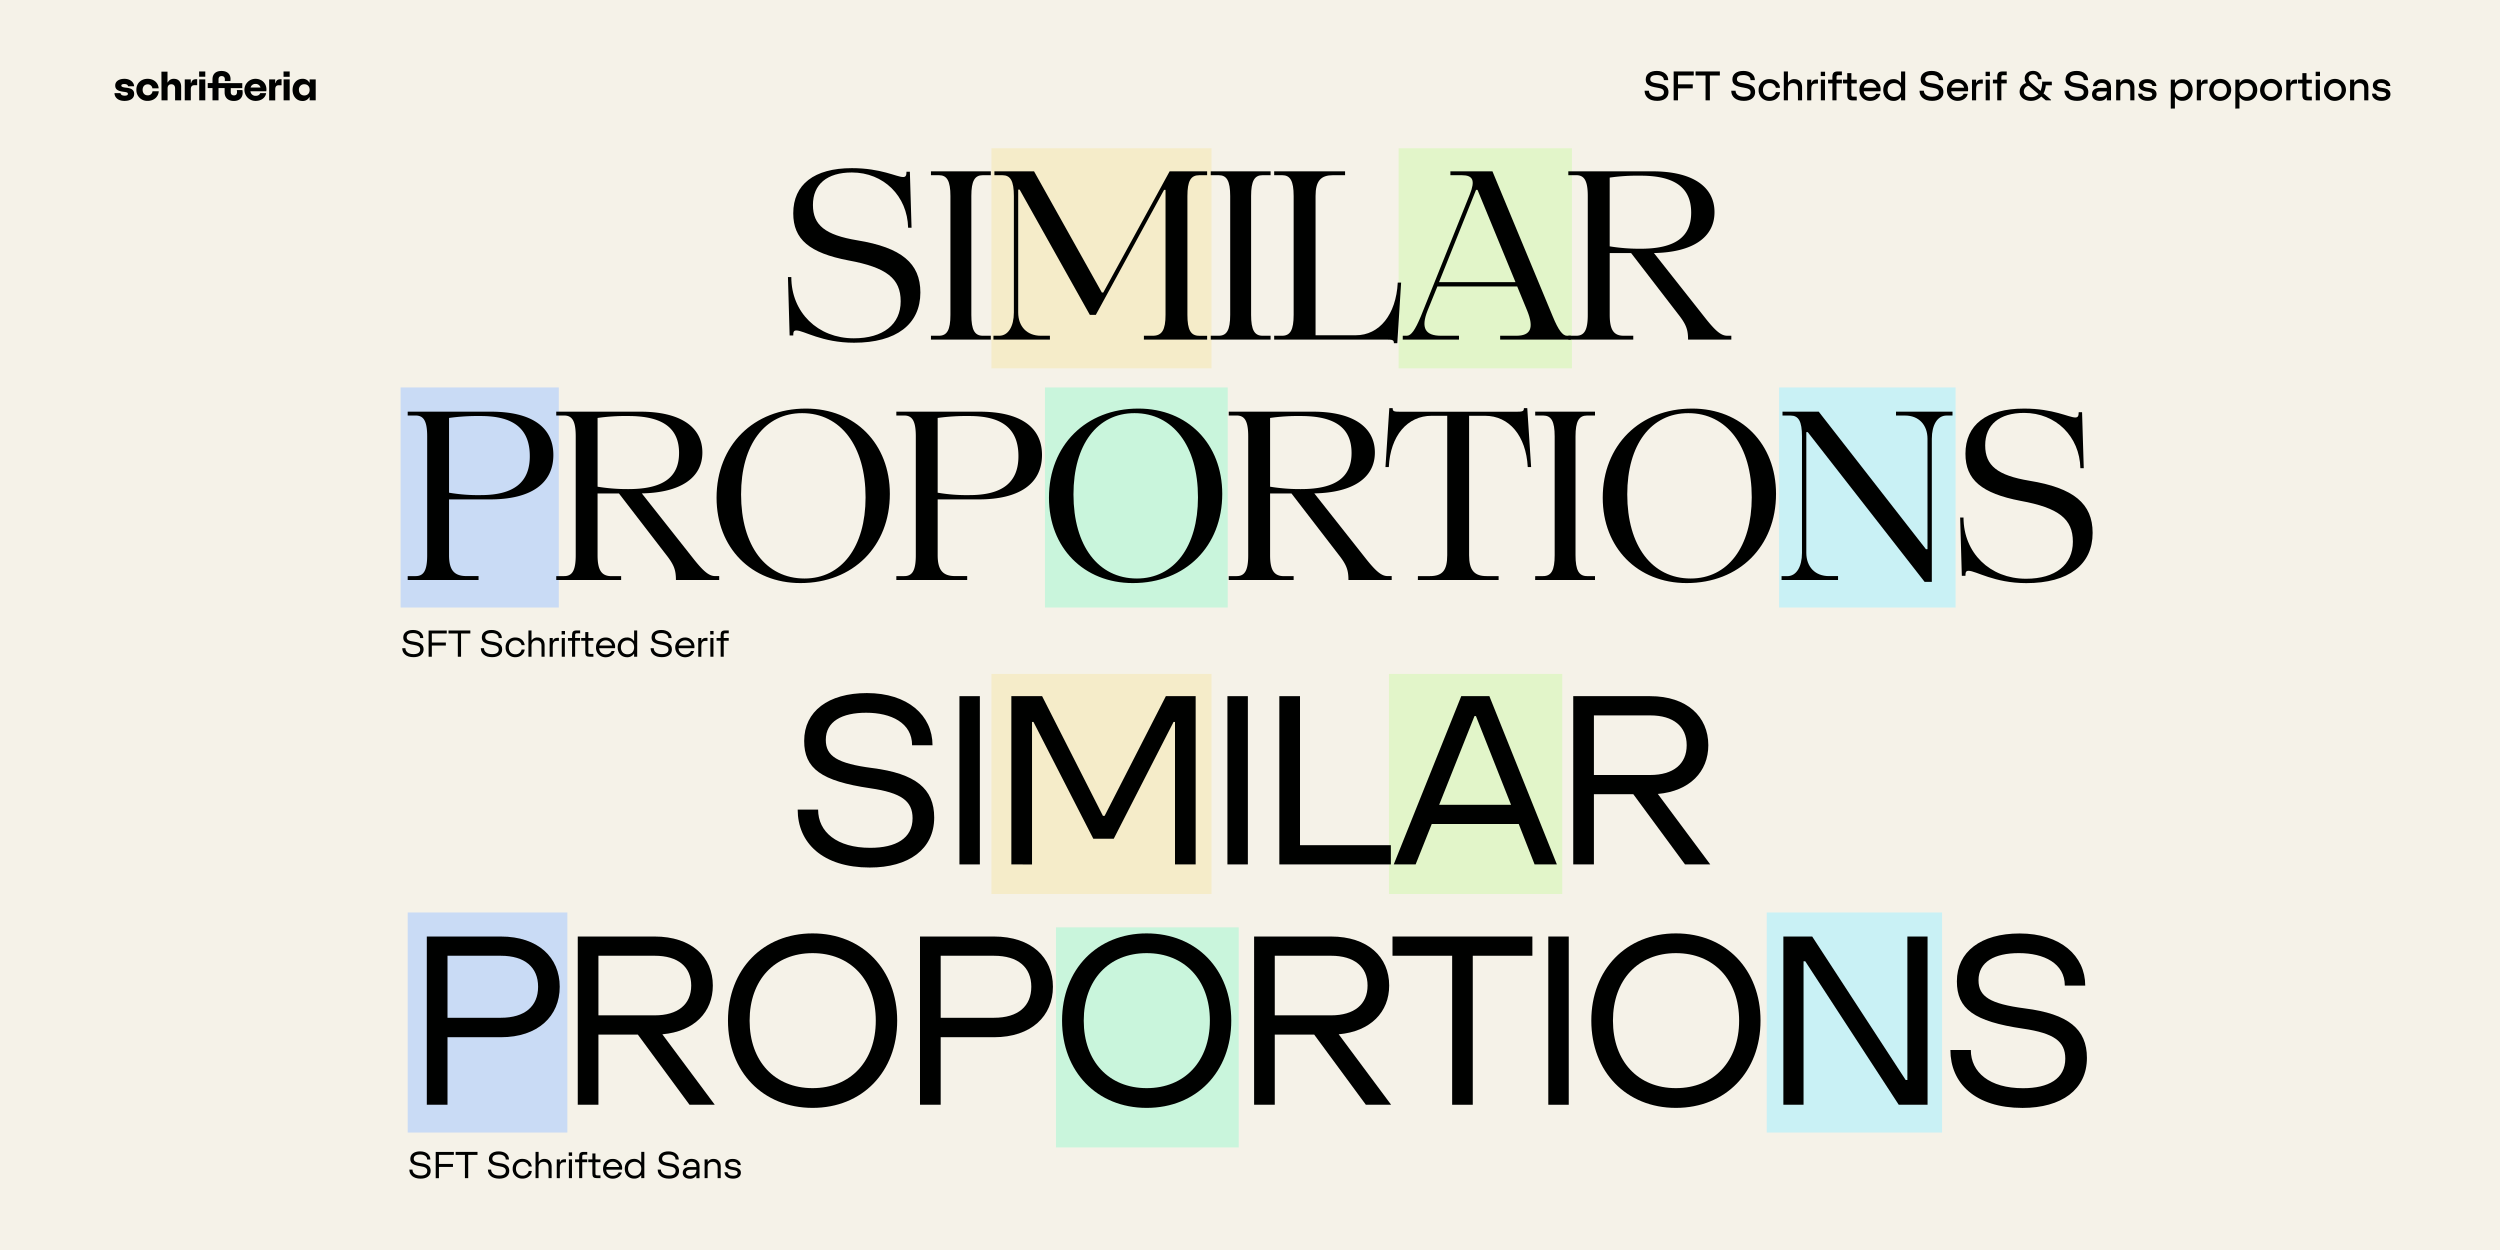 <?xml version="1.0" encoding="UTF-8"?> <svg xmlns="http://www.w3.org/2000/svg" id="Layer_1" data-name="Layer 1" viewBox="0 0 2000 1000"><rect x="-21.61" y="-16.09" width="2039.71" height="1032.19" style="fill:#f5f2e8"></rect><rect x="793.16" y="118.61" width="176.06" height="176.06" style="fill:#f5ecc9"></rect><rect x="1118.91" y="118.61" width="138.63" height="176.06" style="fill:#e2f5c9"></rect><rect x="835.96" y="309.96" width="146.21" height="176.06" style="fill:#c9f5dc"></rect><rect x="1423.27" y="309.96" width="141.2" height="176.06" style="fill:#c9f1f5"></rect><rect x="1413.39" y="729.98" width="140.27" height="176.06" style="fill:#c9f1f5"></rect><rect x="320.48" y="309.96" width="126.55" height="176.06" style="fill:#c9dbf5"></rect><rect x="326.16" y="729.98" width="127.73" height="176.06" style="fill:#c9dbf5"></rect><rect x="844.77" y="741.88" width="146.21" height="176.06" style="fill:#c9f5dc"></rect><rect x="1111.16" y="539.14" width="138.63" height="176.06" style="fill:#e2f5c9"></rect><rect x="793.16" y="539.14" width="176.06" height="176.06" style="fill:#f5ecc9"></rect><path d="M637.09,264.37c-2.12,0-2.5,1.15-2.5,4H631.7l-1.34-46.72h2.69c0,28.26,21.15,49,50,49,23.46,0,37.5-11.15,37.5-29.61,0-18.27-11.35-27.11-41.73-32.69-31.34-6-44.22-16.92-44.22-37.68,0-23.08,16.73-36.15,46.91-36.15,23.46,0,35.77,7.11,41,7.11,1.92,0,2.69-1,2.69-4.23h2.69l1.35,44.8H726.5c-.58-25.38-19.62-44.22-45-44.22-19.8,0-31.15,9.42-31.15,26,0,16.15,9.81,24,35.38,28.26C721.11,198,736.3,210.53,736.3,234c0,25.38-19.23,40.18-53.07,40.18C657.47,274.17,643.05,264.37,637.09,264.37Z" style="fill:#000100"></path><path d="M744.76,268.6h6.35c6.54,0,9.23-4.62,9.23-16.73v-95c0-12.11-2.69-16.72-9.23-16.72h-6.35v-3.08h47.88v3.08H786.3c-6.54,0-9.23,4.61-9.23,16.72v95c0,12.11,2.69,16.73,9.23,16.73h6.34v3.07H744.76Z" style="fill:#000100"></path><path d="M794.76,268.6h4.61c7.12,0,11.73-7.31,11.73-18.66V156.88c0-12.11-2.69-16.72-9.23-16.72h-6.34v-3.08h31.72L881.47,234h1.16l53.07-96.91h30v3.08h-6.34c-6.73,0-9.43,4.61-9.43,16.72v95c0,12.11,2.7,16.73,9.43,16.73h6.34v3.07H915.12V268.6h7.12c7.3,0,10.19-4.62,10.19-16.73v-100h-1.16l-54.6,100h-4.81L815.72,151.69h-1.16v98.25c0,11.35,7.12,18.66,18.08,18.66h7.3v3.07H794.76Z" style="fill:#000100"></path><path d="M968.58,268.6h6.34c6.54,0,9.23-4.62,9.23-16.73v-95c0-12.11-2.69-16.72-9.23-16.72h-6.34v-3.08h47.88v3.08h-6.35c-6.54,0-9.23,4.61-9.23,16.72v95c0,12.11,2.69,16.73,9.23,16.73h6.35v3.07H968.58Z" style="fill:#000100"></path><path d="M1109.13,271.67h-89.79V268.6h6.35c6.53,0,9.23-4.62,9.23-16.73v-95c0-12.11-2.7-16.72-9.23-16.72h-6.35v-3.08h56.72v3.08h-9.61c-9.81,0-14,4.61-14,16.72V268.21h32.11c19,0,32.31-16.53,33.65-42.11h2.69l-3.07,48.46h-2.7C1115.09,272.06,1114.33,271.67,1109.13,271.67Z" style="fill:#000100"></path><path d="M1122.21,268.6h3.27c3.46,0,6.73-4.81,11.15-15.39l39.22-97.67c4.43-11.15,2.7-15.38-6.53-15.38h-9v-3.08h33.65l48.26,116.13c4.42,10.77,7.88,15.39,11.34,15.39h3.08v3.07h-56.53V268.6H1213c11.73,0,14.23-6.35,8.85-19.81l-8.08-19.61H1149.9L1142,248.6c-5.38,13.65-1.92,20,10.77,20h14.42v3.07h-45Zm90.18-42.88L1182,151.88h-1.16l-29.61,73.84Z" style="fill:#000100"></path><path d="M1254.69,268.6H1261c6.53,0,9.22-4.62,9.22-16.73v-95c0-12.11-2.69-16.72-9.22-16.72h-6.35v-3.08H1322c31.53,0,49.6,11.92,49.6,32.69,0,20.38-17.69,32.11-48.45,32.68l41.92,53.07c7.88,9.81,12.11,13.08,16.73,13.08h3.26v3.07h-34.61c0-8.07-1.53-12.3-8.26-20.76l-37.31-48.46h-17.11v49.42c0,12.11,3.27,16.73,11.15,16.73h7.69v3.07h-51.91Zm98.25-98.45c0-20-13.07-29.61-40.57-29.61a156.81,156.81,0,0,0-24.61,1.54v55a149.14,149.14,0,0,0,24.61,1.92C1339.87,199,1352.94,189.76,1352.94,170.15Z" style="fill:#000100"></path><path d="M326.16,460.88h6.35c6.53,0,9.23-4.62,9.23-16.73v-95c0-12.12-2.7-16.73-9.23-16.73h-6.35v-3.08h66.53c32.3,0,50,12.12,50,34.61,0,22.88-17.88,35.57-50.57,35.57H359.23v44.61c0,12.11,4.23,16.73,14,16.73h9.61V464H326.16Zm97.68-95.95c0-21.72-12.69-32.11-39.23-32.11a168.56,168.56,0,0,0-25.38,1.54v59.8a137.5,137.5,0,0,0,25.38,1.92C411.15,396.08,423.84,385.89,423.84,364.93Z" style="fill:#000100"></path><path d="M445,460.88h6.35c6.53,0,9.23-4.62,9.23-16.73v-95c0-12.12-2.7-16.73-9.23-16.73H445v-3.08h67.3c31.53,0,49.6,11.92,49.6,32.69,0,20.38-17.69,32.11-48.45,32.69l41.92,53.06c7.88,9.81,12.11,13.08,16.73,13.08h3.26V464H540.74c0-8.08-1.53-12.31-8.26-20.77l-37.31-48.45H478.06v49.41c0,12.11,3.27,16.73,11.15,16.73h7.7V464H445Zm98.25-98.45c0-20-13.07-29.61-40.57-29.61a158,158,0,0,0-24.61,1.54v55a148.15,148.15,0,0,0,24.61,1.92C530.17,391.27,543.24,382.05,543.24,362.43Z" style="fill:#000100"></path><path d="M573.25,398.2c0-41.92,29.61-71.34,71.52-71.34,39.42,0,67.11,28.27,67.11,68.26,0,41.92-29.42,71.34-71.53,71.34C601.12,466.46,573.25,438.19,573.25,398.2Zm119.21-.39c0-41.14-20-67.29-50.76-67.29-29.81,0-48.84,25.18-48.84,65,0,41.14,19.8,67.29,50.76,67.29C673.23,462.8,692.46,437.61,692.46,397.81Z" style="fill:#000100"></path><path d="M717.07,460.88h6.35c6.53,0,9.23-4.62,9.23-16.73v-95c0-12.12-2.7-16.73-9.23-16.73h-6.35v-3.08H783.6c32.3,0,50,12.12,50,34.61,0,22.88-17.88,35.57-50.57,35.57H750.14v44.61c0,12.11,4.23,16.73,14,16.73h9.61V464H717.07Zm97.68-95.95c0-21.72-12.69-32.11-39.22-32.11a168.7,168.7,0,0,0-25.39,1.54v59.8a137.54,137.54,0,0,0,25.39,1.92C802.06,396.08,814.75,385.89,814.75,364.93Z" style="fill:#000100"></path><path d="M839.17,398.2c0-41.92,29.61-71.34,71.53-71.34,39.42,0,67.1,28.27,67.1,68.26,0,41.92-29.42,71.34-71.52,71.34C867.05,466.46,839.17,438.19,839.17,398.2Zm119.21-.39c0-41.14-20-67.29-50.76-67.29-29.8,0-48.84,25.18-48.84,65,0,41.14,19.81,67.29,50.76,67.29C939.16,462.8,958.38,437.61,958.38,397.81Z" style="fill:#000100"></path><path d="M983,460.88h6.34c6.54,0,9.23-4.62,9.23-16.73v-95c0-12.12-2.69-16.73-9.23-16.73H983v-3.08h67.3c31.53,0,49.6,11.92,49.6,32.69,0,20.38-17.69,32.11-48.45,32.69l41.92,53.06c7.88,9.81,12.11,13.08,16.72,13.08h3.27V464h-34.61c0-8.08-1.54-12.31-8.26-20.77l-37.31-48.45h-17.11v49.41c0,12.11,3.27,16.73,11.15,16.73h7.69V464H983Zm98.25-98.45c0-20-13.07-29.61-40.57-29.61a158,158,0,0,0-24.61,1.54v55a148.06,148.06,0,0,0,24.61,1.92C1068.18,391.27,1081.25,382.05,1081.25,362.43Z" style="fill:#000100"></path><path d="M1134.33,460.88h9.61c10,0,13.84-4.62,13.84-16.73V332.63h-12.49c-19.42,0-33.08,16-34.23,41h-2.69l3.08-47.11h2.69c0,2.5.77,2.88,6.34,2.88h92.3c5.38,0,6.34-.38,6.34-2.88h2.69l3.08,47.11h-2.69c-1.35-25-14.81-41-34.23-41h-12.69V444.15c0,12.11,4.23,16.73,14,16.73h9.61V464h-64.6Z" style="fill:#000100"></path><path d="M1228.16,460.88h6.35c6.53,0,9.23-4.62,9.23-16.73v-95c0-12.12-2.7-16.73-9.23-16.73h-6.35v-3.08H1276v3.08h-6.35c-6.53,0-9.23,4.61-9.23,16.73v95c0,12.11,2.7,16.73,9.23,16.73H1276V464h-47.88Z" style="fill:#000100"></path><path d="M1282.19,398.2c0-41.92,29.61-71.34,71.53-71.34,39.42,0,67.1,28.27,67.1,68.26,0,41.92-29.41,71.34-71.52,71.34C1310.07,466.46,1282.19,438.19,1282.19,398.2Zm119.21-.39c0-41.14-20-67.29-50.76-67.29-29.8,0-48.84,25.18-48.84,65,0,41.14,19.81,67.29,50.77,67.29C1382.18,462.8,1401.4,437.61,1401.4,397.81Z" style="fill:#000100"></path><path d="M1446.21,345.71h-1.16v96.52c0,11.34,7.12,18.65,18.08,18.65h7.31V464h-45.19v-3.08h4.62c7.11,0,11.72-7.31,11.72-18.65V349.17c0-12.12-2.69-16.73-9.23-16.73H1426v-3.08h29l85.76,110H1542V351.09c0-11.34-7.11-18.65-17.88-18.65h-7.31v-3.08H1562v3.08h-4.81c-7.11,0-11.73,7.31-11.73,18.65v114.4h-5.77Z" style="fill:#000100"></path><path d="M1574.85,456.65c-2.12,0-2.5,1.15-2.5,4h-2.89L1568.12,414h2.69c0,28.27,21.15,49,50,49,23.46,0,37.49-11.15,37.49-29.61,0-18.26-11.34-27.11-41.72-32.68-31.34-6-44.22-16.92-44.22-37.69,0-23.07,16.72-36.15,46.91-36.15,23.46,0,35.77,7.12,41,7.12,1.92,0,2.69-1,2.69-4.23h2.69l1.35,44.8h-2.7c-.57-25.38-19.61-44.23-45-44.23-19.8,0-31.15,9.43-31.15,26,0,16.15,9.81,24,35.38,28.27,35.38,5.76,50.57,18.26,50.57,41.72,0,25.38-19.23,40.19-53.07,40.19C1595.23,466.46,1580.81,456.65,1574.85,456.65Z" style="fill:#000100"></path><path d="M638.15,647.69h16.34c0,17.88,15,30.57,41.72,30.57,20.39,0,33.85-7.5,33.85-23.65,0-13.84-9-20.38-33.85-24-39.22-5.77-52.87-15.77-52.87-37.88,0-23.65,19.23-38.27,50.18-38.27,32.69,0,52.49,17.89,52.49,41.73H729.67c0-17.88-16.73-26-36.72-26-19.42,0-32.31,6.92-32.31,21.73,0,13.07,9.23,18.84,37.11,22.5,34.8,4.42,49.61,16.53,49.61,39.6,0,25.38-20.38,40-51.53,40C658,694,638.15,674.22,638.15,647.69Z" style="fill:#000100"></path><path d="M767.55,691.53V556.93h16.34v134.6Z" style="fill:#000100"></path><path d="M809.08,691.53V556.93h24.61l48.65,95.76h1.35l49-95.76h23.84v134.6H940v-114h-1.15L891,671H874.65l-47.88-93.44h-1.15v114Z" style="fill:#000100"></path><path d="M981.94,691.53V556.93h16.35v134.6Z" style="fill:#000100"></path><path d="M1023.47,691.53V556.93H1040V676.15h72.68v15.38Z" style="fill:#000100"></path><path d="M1227.67,691.53,1215,659.22h-69.61l-12.88,32.31H1115l54-134.6h22.5l54,134.6Zm-76.34-47.69h57.5l-28.08-71h-1.15Z" style="fill:#000100"></path><path d="M1348,691.53l-41.34-56.15h-31.53v56.15h-16.54V556.93h61.53c29.42,0,46.53,16.35,46.53,39.23,0,21.15-14.81,36.72-40.38,39l41.92,56.34Zm-72.87-119.21V620h45c18.65,0,29.22-8.84,29.22-23.84s-10.57-23.84-29.22-23.84Z" style="fill:#000100"></path><path d="M400.67,749.22c29.81,0,47.11,16.73,47.11,40.18s-17.3,40.38-47.11,40.38H358v54H341.45V749.22Zm0,65c19.23,0,29.81-9.23,29.81-24.81s-10.58-24.8-29.81-24.8H358v49.61Z" style="fill:#000100"></path><path d="M551.61,883.81l-41.33-56.14H478.74v56.14H462.21V749.22h61.52c29.42,0,46.54,16.34,46.54,39.22,0,21.15-14.81,36.73-40.38,39l41.91,56.34ZM478.74,764.6v47.68h45c18.66,0,29.23-8.84,29.23-23.84s-10.57-23.84-29.23-23.84Z" style="fill:#000100"></path><path d="M582.38,816.51c0-41,28.07-69.79,67.68-69.79,39.8,0,67.68,28.84,67.68,69.79s-27.88,69.8-67.68,69.8C610.45,886.31,582.38,857.47,582.38,816.51Zm118.25,0c0-32.49-20.19-54-50.57-54s-50.37,21.54-50.37,54,20,54,50.37,54S700.63,849,700.63,816.51Z" style="fill:#000100"></path><path d="M795.23,749.22c29.81,0,47.11,16.73,47.11,40.18s-17.3,40.38-47.11,40.38H752.55v54H736V749.22Zm0,65c19.23,0,29.81-9.23,29.81-24.81s-10.58-24.8-29.81-24.8H752.55v49.61Z" style="fill:#000100"></path><path d="M849.65,816.51c0-41,28.07-69.79,67.68-69.79,39.8,0,67.68,28.84,67.68,69.79s-27.88,69.8-67.68,69.8C877.72,886.31,849.65,857.47,849.65,816.51Zm118.25,0c0-32.49-20.19-54-50.57-54S867,784,867,816.51s20,54,50.37,54S967.9,849,967.9,816.51Z" style="fill:#000100"></path><path d="M1092.69,883.81l-41.34-56.14h-31.53v56.14h-16.54V749.22h61.53c29.42,0,46.53,16.34,46.53,39.22,0,21.15-14.8,36.73-40.38,39l41.92,56.34ZM1019.82,764.6v47.68h45c18.65,0,29.23-8.84,29.23-23.84s-10.58-23.84-29.23-23.84Z" style="fill:#000100"></path><path d="M1161.72,883.81V764.6H1114V749.22h111.9V764.6h-47.68V883.81Z" style="fill:#000100"></path><path d="M1238.64,883.81V749.22H1255V883.81Z" style="fill:#000100"></path><path d="M1273.05,816.51c0-41,28.08-69.79,67.69-69.79,39.8,0,67.68,28.84,67.68,69.79s-27.88,69.8-67.68,69.8C1301.13,886.31,1273.05,857.47,1273.05,816.51Zm118.25,0c0-32.49-20.19-54-50.56-54s-50.38,21.54-50.38,54,20,54,50.38,54S1391.3,849,1391.3,816.51Z" style="fill:#000100"></path><path d="M1426.69,883.81V749.22h23.07L1524.55,864h1.35V749.22h16.15V883.81H1519L1444.18,769h-1.34V883.81Z" style="fill:#000100"></path><path d="M1560.32,840h16.35c0,17.88,15,30.57,41.72,30.57,20.38,0,33.84-7.49,33.84-23.65,0-13.84-9-20.38-33.84-24-39.22-5.77-52.88-15.77-52.88-37.88,0-23.65,19.23-38.26,50.19-38.26,32.69,0,52.49,17.88,52.49,41.72h-16.34c0-17.88-16.73-26-36.73-26-19.42,0-32.3,6.93-32.3,21.73,0,13.08,9.23,18.84,37.11,22.5,34.8,4.42,49.61,16.53,49.61,39.61,0,25.38-20.38,40-51.53,40C1580.13,886.31,1560.32,866.51,1560.32,840Z" style="fill:#000100"></path><path d="M321.8,518.55h2.55c0,2.79,2.34,4.76,6.51,4.76,3.18,0,5.28-1.17,5.28-3.68,0-2.16-1.41-3.18-5.28-3.75-6.12-.9-8.25-2.46-8.25-5.91,0-3.69,3-6,7.83-6,5.1,0,8.19,2.79,8.19,6.51h-2.55c0-2.79-2.61-4.05-5.73-4.05s-5,1.08-5,3.39c0,2,1.44,2.94,5.79,3.51,5.43.69,7.74,2.58,7.74,6.18,0,4-3.18,6.23-8,6.23C324.89,525.77,321.8,522.68,321.8,518.55Z" style="fill:#000100"></path><path d="M357.41,506.79H345.47V514h11.22v2.4H345.47v9h-2.58v-21h14.52Z" style="fill:#000100"></path><path d="M366.26,525.39v-18.6h-7.44v-2.4h17.46v2.4h-7.44v18.6Z" style="fill:#000100"></path><path d="M384.65,518.55h2.55c0,2.79,2.34,4.76,6.51,4.76,3.18,0,5.28-1.17,5.28-3.68,0-2.16-1.41-3.18-5.28-3.75-6.12-.9-8.25-2.46-8.25-5.91,0-3.69,3-6,7.83-6,5.1,0,8.19,2.79,8.19,6.51h-2.55c0-2.79-2.61-4.05-5.73-4.05s-5,1.08-5,3.39c0,2,1.44,2.94,5.79,3.51,5.43.69,7.74,2.58,7.74,6.18,0,4-3.18,6.23-8,6.23C387.74,525.77,384.65,522.68,384.65,518.55Z" style="fill:#000100"></path><path d="M404.48,517.89a7.58,7.58,0,0,1,7.83-7.89c4,0,7,2.46,7.41,6.12h-2.43a4.78,4.78,0,0,0-5-3.78c-3.15,0-5.22,2.22-5.22,5.55s2.07,5.54,5.22,5.54a4.77,4.77,0,0,0,5-3.8h2.43c-.33,3.63-3.42,6.14-7.41,6.14A7.54,7.54,0,0,1,404.48,517.89Z" style="fill:#000100"></path><path d="M422.75,525.39v-21h2.46v7.89h.21A5,5,0,0,1,430,510c3.51,0,5.67,2.34,5.67,6.21v9.18h-2.46v-8.88c0-2.7-1.44-4.17-4-4.17s-4,1.53-4,4.17v8.88Z" style="fill:#000100"></path><path d="M439.73,525.39v-15h2.46v2.16h.21c.63-1.71,1.77-2.28,3.81-2.28h.9v2.46h-1.86c-2.25,0-3.06,1.71-3.06,4v8.7Z" style="fill:#000100"></path><path d="M449.3,507.57v-2.79H452v2.79Zm.12,17.82v-15h2.46v15Z" style="fill:#000100"></path><path d="M461.57,506.61c-1.14,0-1.47.36-1.47,1.5v2.28h4v2.22h-4v12.78h-2.46V512.61h-3.27v-2.22h3.27V508c0-2.64,1-3.63,3.66-3.63h2.82v2.22Z" style="fill:#000100"></path><path d="M474.68,512.61h-4v9.06c0,1.13.36,1.5,1.47,1.5h2.55v2.22h-2.82c-2.73,0-3.66-.93-3.66-3.63v-9.15h-3.27v-2.22h3.27v-4.74h2.46v4.74h4Z" style="fill:#000100"></path><path d="M492,518.58H479.36a5,5,0,0,0,5.28,4.94c2.43,0,4.07-1.22,4.61-2.72h2.44c-.54,2.72-3.33,5-7.05,5a7.53,7.53,0,0,1-7.83-7.91c0-4.59,3.18-7.86,7.64-7.86A7.31,7.31,0,0,1,492,518.58Zm-12.5-2.13h10.2a5.2,5.2,0,0,0-10.2,0Z" style="fill:#000100"></path><path d="M494.15,517.89c0-4.56,3-7.89,7.43-7.89a6.27,6.27,0,0,1,5.53,2.79h.18v-8.4h2.46v21h-2.46V523h-.18a6.2,6.2,0,0,1-5.53,2.79C497.18,525.77,494.15,522.45,494.15,517.89Zm13.14,0c0-3.36-2.08-5.55-5.29-5.55s-5.27,2.19-5.27,5.55,2.06,5.54,5.27,5.54S507.29,521.25,507.29,517.89Z" style="fill:#000100"></path><path d="M520.49,518.55H523c0,2.79,2.33,4.76,6.5,4.76,3.18,0,5.28-1.17,5.28-3.68,0-2.16-1.41-3.18-5.28-3.75-6.12-.9-8.25-2.46-8.25-5.91,0-3.69,3-6,7.83-6,5.1,0,8.19,2.79,8.19,6.51h-2.55c0-2.79-2.61-4.05-5.73-4.05s-5,1.08-5,3.39c0,2,1.43,2.94,5.78,3.51,5.43.69,7.74,2.58,7.74,6.18,0,4-3.18,6.23-8,6.23C523.58,525.77,520.49,522.68,520.49,518.55Z" style="fill:#000100"></path><path d="M555.46,518.58h-12.6a5,5,0,0,0,5.28,4.94c2.43,0,4.08-1.22,4.62-2.72h2.43c-.54,2.72-3.33,5-7.05,5A7.89,7.89,0,0,1,548,510,7.32,7.32,0,0,1,555.46,518.58ZM543,516.45h10.2a5.2,5.2,0,0,0-10.2,0Z" style="fill:#000100"></path><path d="M558.61,525.39v-15h2.46v2.16h.21c.63-1.71,1.77-2.28,3.81-2.28h.9v2.46h-1.86c-2.25,0-3.06,1.71-3.06,4v8.7Z" style="fill:#000100"></path><path d="M568.18,507.57v-2.79h2.67v2.79Zm.12,17.82v-15h2.46v15Z" style="fill:#000100"></path><path d="M580.45,506.61c-1.14,0-1.47.36-1.47,1.5v2.28h4v2.22h-4v12.78h-2.46V512.61h-3.27v-2.22h3.27V508c0-2.64,1-3.63,3.66-3.63H583v2.22Z" style="fill:#000100"></path><path d="M327.48,935.68H330c0,2.79,2.34,4.77,6.51,4.77,3.18,0,5.28-1.17,5.28-3.69,0-2.16-1.41-3.18-5.28-3.75-6.12-.9-8.25-2.46-8.25-5.91,0-3.69,3-6,7.83-6,5.1,0,8.19,2.79,8.19,6.51h-2.55c0-2.79-2.61-4-5.73-4s-5,1.08-5,3.39c0,2,1.44,2.94,5.79,3.51,5.43.69,7.74,2.58,7.74,6.18,0,4-3.18,6.24-8,6.24C330.57,942.91,327.48,939.82,327.48,935.68Z" style="fill:#000100"></path><path d="M363.09,923.92H351.15v7.23h11.22v2.4H351.15v9h-2.58v-21h14.52Z" style="fill:#000100"></path><path d="M371.94,942.52v-18.6H364.5v-2.4H382v2.4h-7.44v18.6Z" style="fill:#000100"></path><path d="M390.33,935.68h2.55c0,2.79,2.34,4.77,6.51,4.77,3.18,0,5.28-1.17,5.28-3.69,0-2.16-1.41-3.18-5.28-3.75-6.12-.9-8.25-2.46-8.25-5.91,0-3.69,3-6,7.83-6,5.1,0,8.19,2.79,8.19,6.51h-2.55c0-2.79-2.61-4-5.73-4s-5,1.08-5,3.39c0,2,1.44,2.94,5.79,3.51,5.43.69,7.74,2.58,7.74,6.18,0,4-3.18,6.24-8,6.24C393.42,942.91,390.33,939.82,390.33,935.68Z" style="fill:#000100"></path><path d="M410.16,935a7.58,7.58,0,0,1,7.83-7.89c4,0,7,2.46,7.41,6.12H423a4.78,4.78,0,0,0-5-3.78c-3.15,0-5.22,2.22-5.22,5.55s2.07,5.55,5.22,5.55a4.78,4.78,0,0,0,5-3.81h2.43c-.33,3.63-3.42,6.15-7.41,6.15A7.55,7.55,0,0,1,410.16,935Z" style="fill:#000100"></path><path d="M428.43,942.52v-21h2.46v7.89h.21a5,5,0,0,1,4.53-2.28c3.51,0,5.67,2.34,5.67,6.21v9.18h-2.46v-8.88c0-2.7-1.44-4.17-4-4.17s-4,1.53-4,4.17v8.88Z" style="fill:#000100"></path><path d="M445.41,942.52v-15h2.46v2.16h.21c.63-1.71,1.77-2.28,3.81-2.28h.9v2.46h-1.86c-2.25,0-3.06,1.71-3.06,4v8.7Z" style="fill:#000100"></path><path d="M455,924.7v-2.79h2.67v2.79Zm.12,17.82v-15h2.46v15Z" style="fill:#000100"></path><path d="M467.25,923.74c-1.14,0-1.47.36-1.47,1.5v2.28h4v2.22h-4v12.78h-2.46V929.74h-3.27v-2.22h3.27v-2.37c0-2.64,1-3.63,3.66-3.63h2.82v2.22Z" style="fill:#000100"></path><path d="M480.36,929.74h-4v9.06c0,1.14.36,1.5,1.47,1.5h2.55v2.22h-2.82c-2.73,0-3.66-.93-3.66-3.63v-9.15h-3.27v-2.22h3.27v-4.74h2.46v4.74h4Z" style="fill:#000100"></path><path d="M497.63,935.71H485a5,5,0,0,0,5.28,4.95c2.43,0,4.07-1.23,4.61-2.73h2.44c-.54,2.73-3.33,5-7.05,5a7.54,7.54,0,0,1-7.83-7.92c0-4.59,3.17-7.86,7.64-7.86A7.32,7.32,0,0,1,497.63,935.71Zm-12.51-2.13h10.21a5.2,5.2,0,0,0-10.21,0Z" style="fill:#000100"></path><path d="M499.83,935c0-4.56,3-7.89,7.43-7.89a6.27,6.27,0,0,1,5.53,2.79H513v-8.4h2.46v21H513v-2.4h-.17a6.24,6.24,0,0,1-5.53,2.79C502.86,942.91,499.83,939.58,499.83,935ZM513,935c0-3.36-2.07-5.55-5.28-5.55s-5.27,2.19-5.27,5.55,2.06,5.55,5.27,5.55S513,938.38,513,935Z" style="fill:#000100"></path><path d="M526.16,935.68h2.55c0,2.79,2.34,4.77,6.51,4.77,3.18,0,5.28-1.17,5.28-3.69,0-2.16-1.41-3.18-5.28-3.75-6.12-.9-8.25-2.46-8.25-5.91,0-3.69,3-6,7.83-6,5.1,0,8.19,2.79,8.19,6.51h-2.55c0-2.79-2.61-4-5.73-4s-5,1.08-5,3.39c0,2,1.44,2.94,5.79,3.51,5.43.69,7.74,2.58,7.74,6.18,0,4-3.18,6.24-8,6.24C529.25,942.91,526.16,939.82,526.16,935.68Z" style="fill:#000100"></path><path d="M559.61,933v9.57h-2.49v-2.19h-.21a5.25,5.25,0,0,1-5,2.58c-3.51,0-5.7-1.83-5.7-4.74s2.13-4.59,5.79-4.59h5.13V933c0-2.19-1.38-3.6-4-3.6-2.34,0-3.48,1.17-3.78,2.7h-2.43c.27-2.58,2.4-5,6.3-5C557.33,927.13,559.61,929.53,559.61,933Zm-2.49,3v-.21h-5c-2.25,0-3.39,1-3.39,2.4s1.11,2.46,3.57,2.46C555.5,940.57,557.12,939,557.12,935.92Z" style="fill:#000100"></path><path d="M563.69,942.52v-15h2.46v1.89h.21a5,5,0,0,1,4.53-2.28c3.51,0,5.67,2.34,5.67,6.21v9.18H574.1v-8.88c0-2.7-1.44-4.17-4-4.17s-4,1.53-4,4.17v8.88Z" style="fill:#000100"></path><path d="M579.56,937.78H582c.21,1.68,1.68,2.85,4.41,2.85,2.13,0,3.69-.63,3.69-2.28,0-1.38-1.08-2.07-3.81-2.43-4.23-.54-6.09-1.92-6.09-4.44,0-2.76,2.46-4.35,6-4.35,3.66,0,6.21,2,6.42,4.92h-2.46c-.18-1.56-1.5-2.64-4.11-2.64-2.13,0-3.24.69-3.24,2s1.14,2,4.11,2.34c4,.48,5.79,1.89,5.79,4.47,0,3.06-2.67,4.71-6.36,4.71C582.14,942.91,579.65,940.75,579.56,937.78Z" style="fill:#000100"></path><path d="M96.41,74.53c.17,1.15,1.19,2,3.35,2,1.57,0,2.56-.39,2.56-1.41s-.72-1.34-3.31-1.67c-4.92-.63-6.83-2-6.83-5.09,0-3.34,3.09-5.31,7.38-5.31s7.54,2.49,7.74,5.94h-4.85c-.17-1.08-1.18-1.77-3.08-1.77-1.41,0-2.3.39-2.3,1.24s.82,1.38,3.8,1.68c4.5.45,6.46,2,6.46,5,0,3.68-3.27,5.58-7.73,5.58-5,0-7.94-2.66-8-6.2Zm21.65-11.48c5,0,8.59,3.18,8.85,7.61h-5a3.63,3.63,0,0,0-3.8-3.18c-2.43,0-4,1.77-4,4.39s1.61,4.4,4,4.4A3.62,3.62,0,0,0,122,73h5c-.23,4.46-3.9,7.71-8.89,7.71a8.62,8.62,0,0,1-9-8.86C109,66.76,112.78,63.05,118.06,63.05Zm11.08-5.74H134v8.56h.27a5.17,5.17,0,0,1,4.91-2.82c3.55,0,5.74,2.43,5.74,6.36V80.27h-4.85V70.73c0-2.14-1.11-3.32-3-3.32s-3,1.22-3,3.32v9.54h-4.85Zm18.66,6.2h4.85v2.95h.26c.59-2.23,1.64-3.11,4.23-3.11h.59v4.82h-2.26c-2,0-2.82,1.24-2.82,3.28v8.82H147.8Zm11.51-6.36h4.92v4.26h-4.92Zm.06,6.36h4.86V80.27h-4.86Zm20.33,10.4V70.46h-4.88v9.81H170V70.46h-3.81v-4H170v-3c0-4.29,2.65-6.69,7.21-6.69,5.22,0,7.9,3.32,7.09,8.1h-4.5c.4-2.49-.33-4-2.52-4-1.54,0-2.46.85-2.46,2.69V66.5h19v4h-9.21v3.09c0,1.8.88,2.72,2.56,2.72,2,0,2.82-1.38,2.29-4.27h4.46c1,5.32-1.67,8.73-6.85,8.73C182.49,80.73,179.7,78.23,179.7,73.91Zm24.63-10.86c5.57,0,9.48,4.23,8.72,9.94H200.36a4,4,0,0,0,4.27,3.67c2,0,3.21-1,3.5-2.16h4.76c-.46,3.5-3.67,6.23-8.46,6.23a8.84,8.84,0,1,1-.1-17.68ZM208.4,70a3.89,3.89,0,0,0-4-2.85,3.78,3.78,0,0,0-3.9,2.85Zm6.92-6.46h4.85v2.95h.26c.59-2.23,1.64-3.11,4.23-3.11h.59v4.82H223c-2,0-2.82,1.24-2.82,3.28v8.82h-4.85Zm11.51-6.36h4.91v4.26h-4.91Zm.06,6.36h4.85V80.27h-4.85ZM242,63.05a5.86,5.86,0,0,1,5.44,3h.27V63.51h4.85V80.27h-4.85V77.78h-.27a5.91,5.91,0,0,1-5.44,3c-4.66,0-7.94-3.68-7.94-8.86S237.38,63.05,242,63.05Zm1.44,13.32c2.59,0,4.27-1.74,4.27-4.5s-1.68-4.46-4.27-4.46a4.1,4.1,0,0,0-4.29,4.46C239.19,74.63,240.89,76.37,243.48,76.37Z" style="fill:#000100"></path><path d="M1315.68,72.58h3.46c0,2.8,2.45,4.81,6.74,4.81,3.16,0,5.28-1.12,5.28-3.56,0-2.15-1.36-3.07-5.38-3.7-7-1.09-9.18-2.74-9.18-6.63,0-4.19,3.37-6.77,8.85-6.77,5.67,0,9.14,3.17,9.14,7.4h-3.47c0-2.87-2.64-4.1-5.8-4.1s-5.09,1.06-5.09,3.27c0,2,1.36,2.87,6,3.47,6,.76,8.55,2.84,8.55,6.93,0,4.42-3.57,7-9,7C1319.18,80.69,1315.68,77.3,1315.68,72.58Z" style="fill:#000100"></path><path d="M1355,60.4h-12.61v7.06h11.82v3.23h-11.82v9.58h-3.46V57.16H1355Z" style="fill:#000100"></path><path d="M1364.45,80.27V60.4h-8V57.16h19.44V60.4h-8V80.27Z" style="fill:#000100"></path><path d="M1385,72.58h3.46c0,2.8,2.44,4.81,6.73,4.81,3.17,0,5.29-1.12,5.29-3.56,0-2.15-1.36-3.07-5.38-3.7-7-1.09-9.18-2.74-9.18-6.63,0-4.19,3.37-6.77,8.85-6.77,5.67,0,9.14,3.17,9.14,7.4h-3.47c0-2.87-2.64-4.1-5.81-4.1s-5.08,1.06-5.08,3.27c0,2,1.35,2.87,6,3.47,6,.76,8.55,2.84,8.55,6.93,0,4.42-3.57,7-9,7C1388.47,80.69,1385,77.3,1385,72.58Z" style="fill:#000100"></path><path d="M1406.89,72a8.41,8.41,0,0,1,8.74-8.68c4.59,0,8,2.84,8.36,6.94h-3.31a4.82,4.82,0,0,0-5.08-3.8c-3.17,0-5.25,2.21-5.25,5.54s2.08,5.55,5.25,5.55a4.83,4.83,0,0,0,5.08-3.86H1424c-.33,4.12-3.73,7-8.36,7A8.36,8.36,0,0,1,1406.89,72Z" style="fill:#000100"></path><path d="M1427.05,80.27V57.16h3.3v8.75h.23a5.34,5.34,0,0,1,5-2.58c3.8,0,6.08,2.51,6.08,6.67V80.27h-3.3V70.6c0-2.68-1.46-4.13-4-4.13s-4,1.52-4,4.13v9.67Z" style="fill:#000100"></path><path d="M1445.73,80.27V63.76h3.3V66.3h.23c.69-2,2-2.7,4.22-2.7h.9v3.3h-2.18c-2.35,0-3.17,1.78-3.17,4.12v9.25Z" style="fill:#000100"></path><path d="M1456.62,60.83V57.39h3.43v3.44Zm.06,19.44V63.76h3.3V80.27Z" style="fill:#000100"></path><path d="M1470.81,60.13c-1.22,0-1.59.37-1.59,1.59v2h4.3v3h-4.3V80.27h-3.3V66.73h-3.46v-3h3.46V61.55c0-3.2,1.19-4.39,4.43-4.39h3.17v3Z" style="fill:#000100"></path><path d="M1485.4,66.73h-4.3v9c0,1.22.37,1.59,1.59,1.59h2.71v3h-3.21c-3.23,0-4.39-1.16-4.39-4.39V66.73h-3.46v-3h3.46V58.48h3.3v5.28h4.3Z" style="fill:#000100"></path><path d="M1504.37,73H1491a4.92,4.92,0,0,0,5.25,4.71c2.67,0,4.22-1.42,4.59-2.67h3.3c-.43,2.91-3.57,5.64-7.92,5.64a8.31,8.31,0,0,1-8.65-8.71,8.24,8.24,0,0,1,8.48-8.65A8.12,8.12,0,0,1,1504.37,73ZM1491.1,70.2h10.17a4.9,4.9,0,0,0-5.15-3.9A4.77,4.77,0,0,0,1491.1,70.2Z" style="fill:#000100"></path><path d="M1506.61,72c0-5,3.34-8.68,8.15-8.68a6.57,6.57,0,0,1,5.85,3h.23V57.16h3.3V80.27h-3.3V77.72h-.23a6.51,6.51,0,0,1-5.85,3C1510,80.69,1506.61,77.06,1506.61,72Zm14.23,0c0-3.36-2.12-5.54-5.38-5.54s-5.38,2.18-5.38,5.54,2.11,5.55,5.38,5.55S1520.84,75.41,1520.84,72Z" style="fill:#000100"></path><path d="M1535.62,72.58h3.46c0,2.8,2.45,4.81,6.74,4.81,3.17,0,5.28-1.12,5.28-3.56,0-2.15-1.36-3.07-5.38-3.7-7-1.09-9.18-2.74-9.18-6.63,0-4.19,3.37-6.77,8.85-6.77,5.67,0,9.14,3.17,9.14,7.4h-3.47c0-2.87-2.64-4.1-5.8-4.1s-5.09,1.06-5.09,3.27c0,2,1.36,2.87,6,3.47,6,.76,8.55,2.84,8.55,6.93,0,4.42-3.57,7-9,7C1539.12,80.69,1535.62,77.3,1535.62,72.58Z" style="fill:#000100"></path><path d="M1574.36,73H1561a4.92,4.92,0,0,0,5.25,4.71c2.67,0,4.22-1.42,4.59-2.67h3.3c-.43,2.91-3.57,5.64-7.92,5.64a8.31,8.31,0,0,1-8.65-8.71,8.24,8.24,0,0,1,8.48-8.65A8.12,8.12,0,0,1,1574.36,73Zm-13.27-2.81h10.17a4.89,4.89,0,0,0-5.15-3.9A4.78,4.78,0,0,0,1561.09,70.2Z" style="fill:#000100"></path><path d="M1577.59,80.27V63.76h3.3V66.3h.23c.7-2,2-2.7,4.23-2.7h.89v3.3h-2.18c-2.34,0-3.17,1.78-3.17,4.12v9.25Z" style="fill:#000100"></path><path d="M1588.48,60.83V57.39h3.44v3.44Zm.07,19.44V63.76h3.3V80.27Z" style="fill:#000100"></path><path d="M1602.67,60.13c-1.22,0-1.58.37-1.58,1.59v2h4.29v3h-4.29V80.27h-3.3V66.73h-3.47v-3h3.47V61.55c0-3.2,1.19-4.39,4.42-4.39h3.17v3Z" style="fill:#000100"></path><path d="M1641.48,68.19h-4.85a16.66,16.66,0,0,1-1.81,6.53l6,5.12v.43h-4.19L1633,77.2a11.18,11.18,0,0,1-8.29,3.49c-5.15,0-9-3-9-7.35a7.16,7.16,0,0,1,5.32-6.9,6.13,6.13,0,0,1-1.26-3.73c0-3.47,2.78-6,6.74-6s6.8,2.71,6.66,6.67h-2.9a3.47,3.47,0,0,0-3.73-3.86c-2.21,0-3.66,1.29-3.66,3.1,0,1.65,1.12,2.91,3.39,4.85l6.14,5.22a18.17,18.17,0,0,0,1.32-7.33h7.69Zm-10.69,7.09-6.4-5.44a15.89,15.89,0,0,1-1.32-1.19,4.56,4.56,0,0,0-4,4.55c0,2.81,2.38,4.52,5.88,4.52A7.72,7.72,0,0,0,1630.79,75.28Z" style="fill:#000100"></path><path d="M1651.54,72.58H1655c0,2.8,2.44,4.81,6.73,4.81,3.17,0,5.28-1.12,5.28-3.56,0-2.15-1.35-3.07-5.38-3.7-7-1.09-9.17-2.74-9.17-6.63,0-4.19,3.36-6.77,8.84-6.77,5.68,0,9.15,3.17,9.15,7.4H1667c0-2.87-2.64-4.1-5.81-4.1s-5.08,1.06-5.08,3.27c0,2,1.35,2.87,6,3.47,6,.76,8.54,2.84,8.54,6.93,0,4.42-3.56,7-9,7C1655,80.69,1651.54,77.3,1651.54,72.58Z" style="fill:#000100"></path><path d="M1688.8,69.8V80.27h-3.33V77.82h-.23c-1.19,2.15-3,2.87-5.38,2.87-3.86,0-6.24-2-6.24-5.28s2.31-5.11,6.44-5.11h5.44v-.43c0-2.15-1.42-3.5-4.09-3.5-2.31,0-3.46,1.09-3.76,2.54h-3.3c.33-2.87,2.8-5.58,7.16-5.58C1686.2,63.33,1688.8,66,1688.8,69.8Zm-3.3,3.3h-5.18c-2.21,0-3.27.86-3.27,2.21s1.06,2.25,3.47,2.25C1683.72,77.56,1685.4,76,1685.5,73.1Z" style="fill:#000100"></path><path d="M1692.93,80.27V63.76h3.3v2.15h.23a5.33,5.33,0,0,1,5-2.58c3.79,0,6.07,2.51,6.07,6.67V80.27h-3.3V70.6c0-2.68-1.45-4.13-4-4.13s-4,1.52-4,4.13v9.67Z" style="fill:#000100"></path><path d="M1710.45,74.92h3.3c.2,1.62,1.65,2.74,4.42,2.74,2.11,0,3.6-.56,3.6-2.08,0-1.32-1.06-1.91-3.86-2.28-4.69-.59-6.77-2.14-6.77-5,0-3.2,2.81-5,6.8-5s7,2.31,7.23,5.52h-3.3c-.2-1.49-1.55-2.48-4.19-2.48-2,0-3.07.63-3.07,1.82s1.12,1.84,4.26,2.21c4.32.49,6.37,2.08,6.37,5,0,3.43-3,5.31-7.2,5.31C1713.35,80.69,1710.55,78.25,1710.45,74.92Z" style="fill:#000100"></path><path d="M1736.62,86.87V63.76h3.3V66.3h.23a6.51,6.51,0,0,1,5.84-3c4.82,0,8.15,3.64,8.15,8.68s-3.33,8.68-8.15,8.68a6.52,6.52,0,0,1-5.84-3h-.23v9.15ZM1750.68,72c0-3.39-2.11-5.54-5.38-5.54s-5.38,2.15-5.38,5.54,2.11,5.55,5.38,5.55S1750.68,75.38,1750.68,72Z" style="fill:#000100"></path><path d="M1757.44,80.27V63.76h3.3V66.3h.23c.69-2,2-2.7,4.23-2.7h.89v3.3h-2.18c-2.34,0-3.17,1.78-3.17,4.12v9.25Z" style="fill:#000100"></path><path d="M1767.41,72a8.78,8.78,0,1,1,8.78,8.68A8.38,8.38,0,0,1,1767.41,72Zm14.09,0c0-3.36-2.11-5.54-5.31-5.54s-5.32,2.18-5.32,5.54,2.11,5.55,5.32,5.55S1781.5,75.38,1781.5,72Z" style="fill:#000100"></path><path d="M1788.26,86.87V63.76h3.3V66.3h.23a6.51,6.51,0,0,1,5.84-3c4.82,0,8.16,3.64,8.16,8.68s-3.34,8.68-8.16,8.68a6.54,6.54,0,0,1-5.84-3h-.23v9.15ZM1802.32,72c0-3.39-2.11-5.54-5.38-5.54s-5.38,2.15-5.38,5.54,2.11,5.55,5.38,5.55S1802.32,75.38,1802.32,72Z" style="fill:#000100"></path><path d="M1808.09,72a8.78,8.78,0,1,1,8.78,8.68A8.39,8.39,0,0,1,1808.09,72Zm14.1,0c0-3.36-2.11-5.54-5.32-5.54s-5.31,2.18-5.31,5.54,2.11,5.55,5.31,5.55S1822.19,75.38,1822.19,72Z" style="fill:#000100"></path><path d="M1829,80.27V63.76h3.3V66.3h.23c.69-2,2-2.7,4.23-2.7h.89v3.3h-2.18c-2.34,0-3.17,1.78-3.17,4.12v9.25Z" style="fill:#000100"></path><path d="M1849.48,66.73h-4.29v9c0,1.22.36,1.59,1.58,1.59h2.71v3h-3.2c-3.24,0-4.39-1.16-4.39-4.39V66.73h-3.47v-3h3.47V58.48h3.3v5.28h4.29Z" style="fill:#000100"></path><path d="M1852.54,60.83V57.39H1856v3.44Zm.07,19.44V63.76h3.3V80.27Z" style="fill:#000100"></path><path d="M1859.21,72a8.78,8.78,0,1,1,8.78,8.68A8.38,8.38,0,0,1,1859.21,72Zm14.09,0c0-3.36-2.11-5.54-5.31-5.54s-5.31,2.18-5.31,5.54,2.11,5.55,5.31,5.55S1873.3,75.38,1873.3,72Z" style="fill:#000100"></path><path d="M1880.07,80.27V63.76h3.3v2.15h.23a5.33,5.33,0,0,1,5-2.58c3.79,0,6.07,2.51,6.07,6.67V80.27h-3.3V70.6c0-2.68-1.45-4.13-4-4.13s-4,1.52-4,4.13v9.67Z" style="fill:#000100"></path><path d="M1897.59,74.92h3.3c.2,1.62,1.65,2.74,4.42,2.74,2.11,0,3.6-.56,3.6-2.08,0-1.32-1.06-1.91-3.86-2.28-4.69-.59-6.77-2.14-6.77-5,0-3.2,2.81-5,6.8-5s7,2.31,7.23,5.52H1909c-.2-1.49-1.55-2.48-4.19-2.48-2,0-3.07.63-3.07,1.82s1.12,1.84,4.25,2.21c4.33.49,6.37,2.08,6.37,5,0,3.43-3,5.31-7.19,5.31C1900.49,80.69,1897.69,78.25,1897.59,74.92Z" style="fill:#000100"></path></svg> 